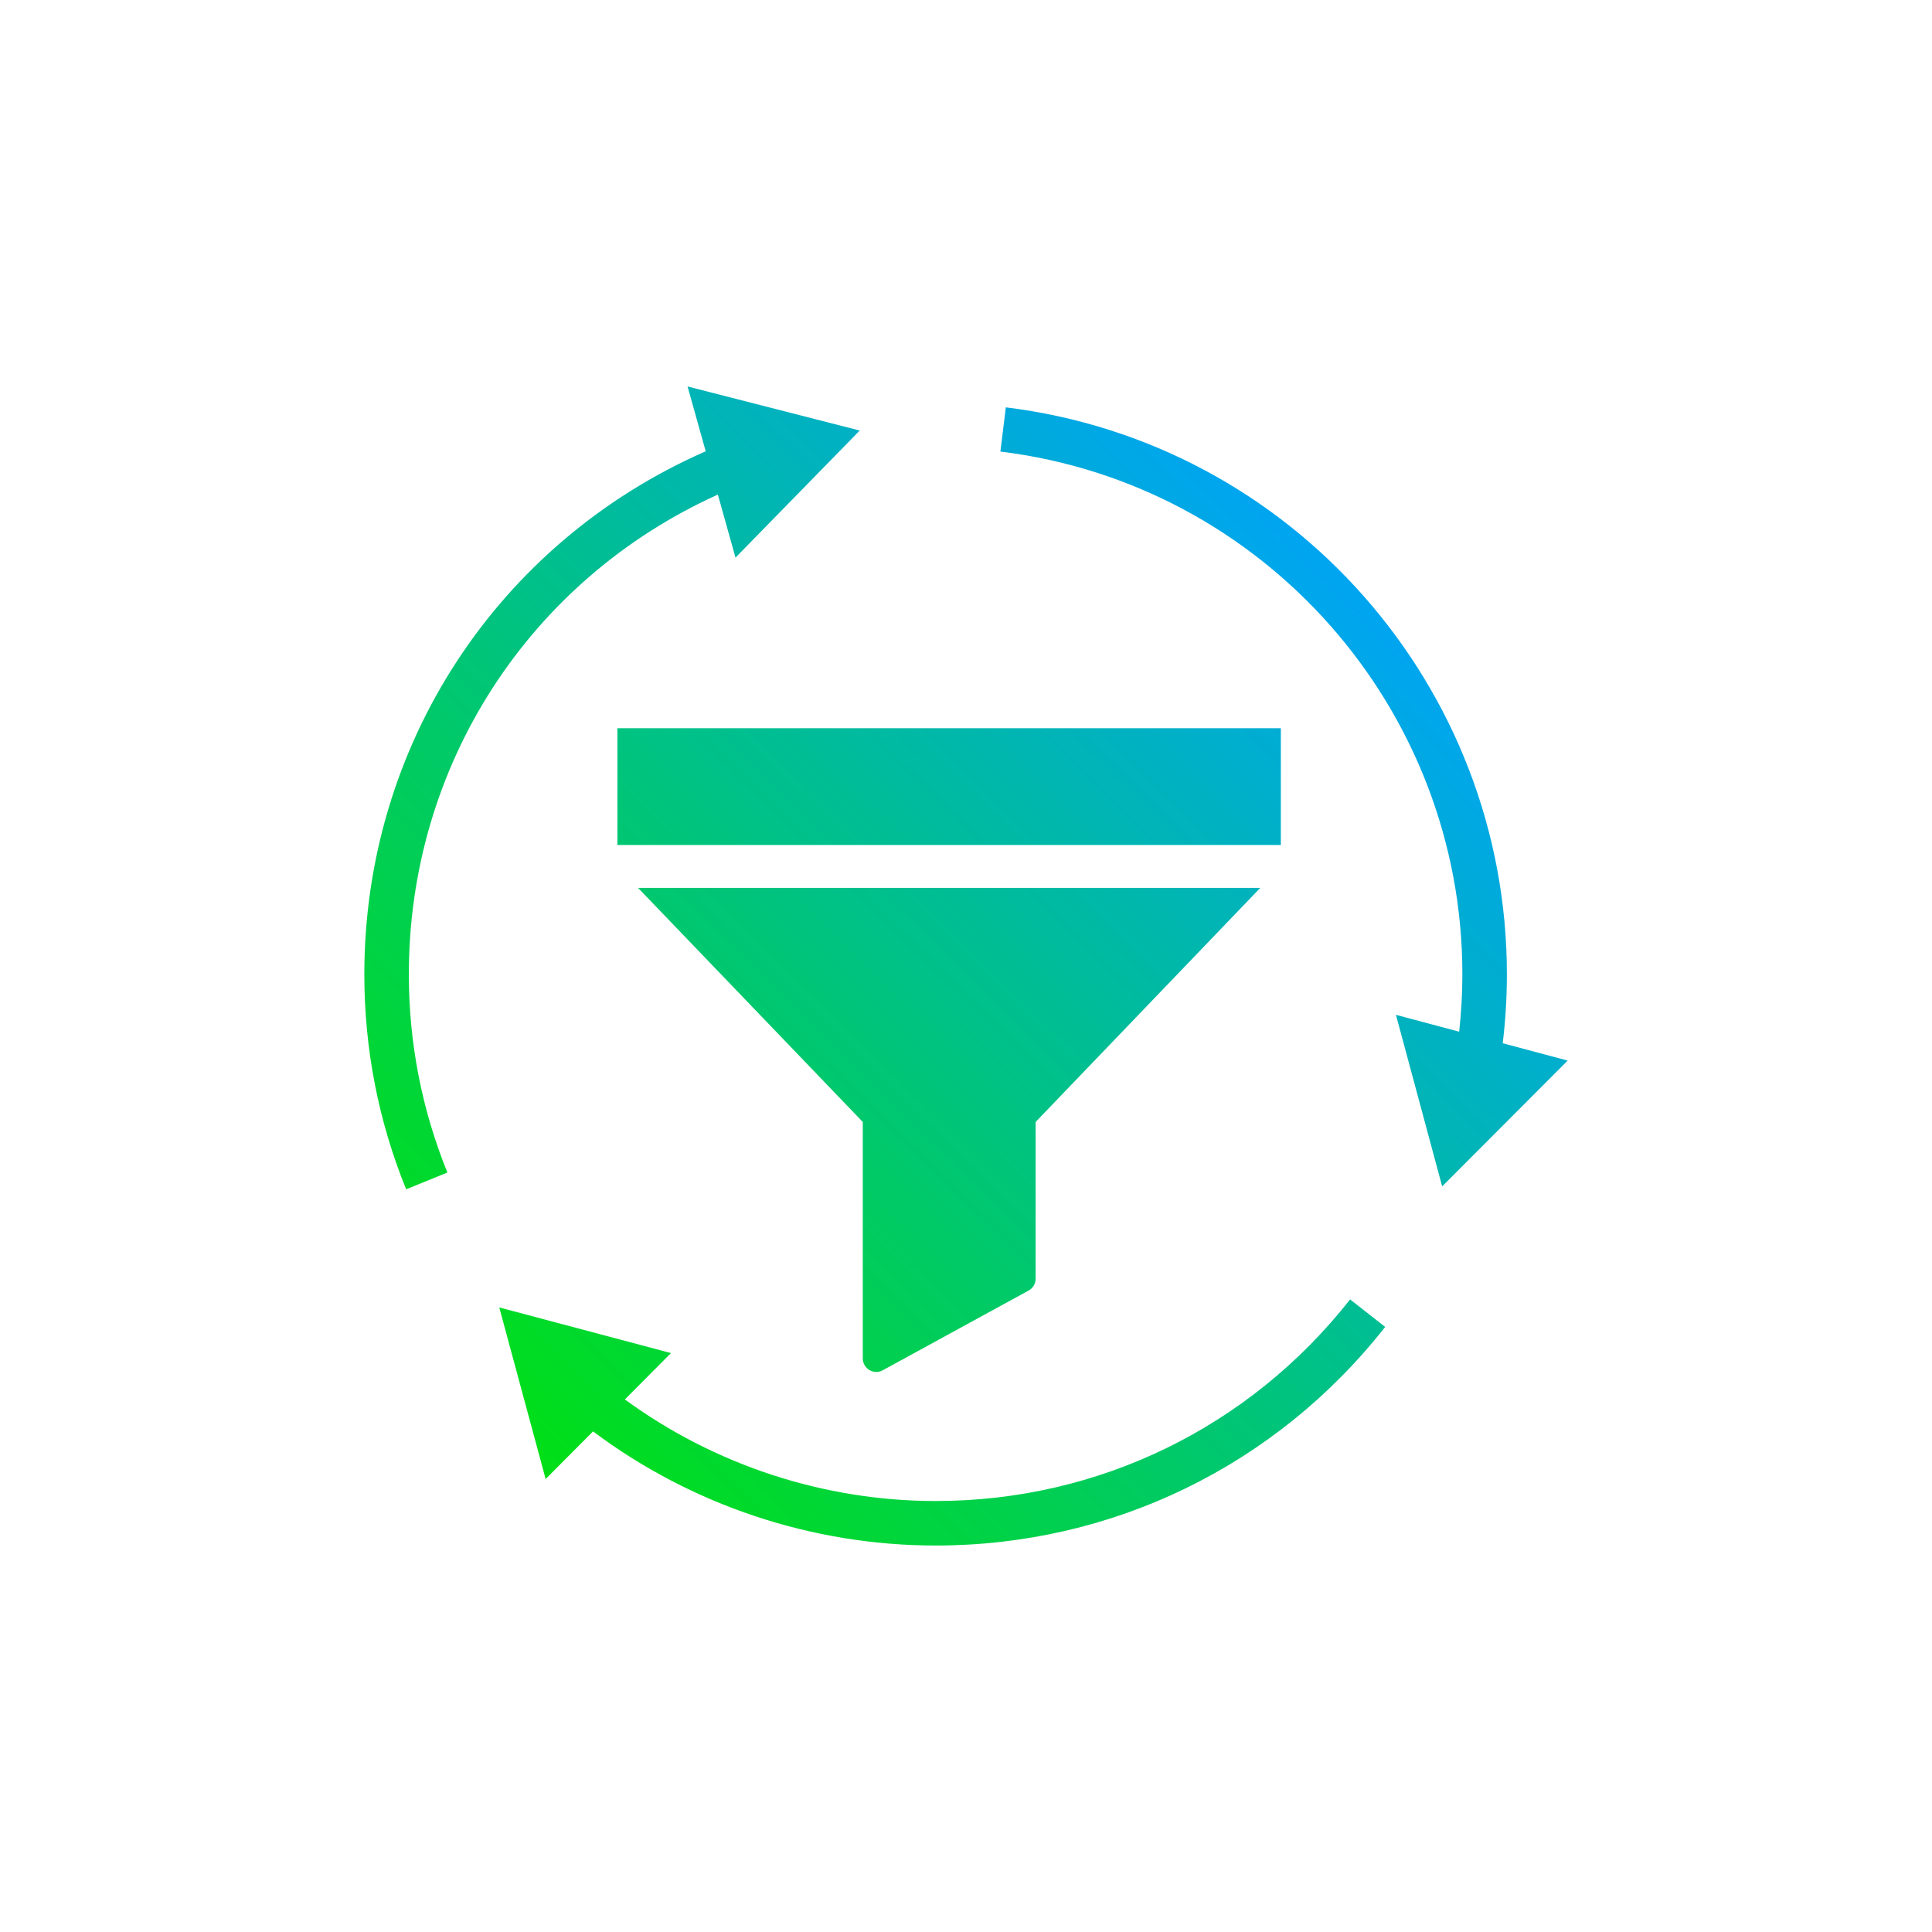 <svg xmlns="http://www.w3.org/2000/svg" xmlns:xlink="http://www.w3.org/1999/xlink" id="Layer_1" data-name="Layer 1" viewBox="0 0 260 260"><defs><style> .cls-1 { fill: url(#linear-gradient-4); } .cls-2 { fill: url(#linear-gradient-3); } .cls-3 { fill: url(#linear-gradient-2); } .cls-4 { fill: url(#linear-gradient); fill-rule: evenodd; } </style><linearGradient id="linear-gradient" x1="50.2" y1="197.64" x2="181.4" y2="63.9" gradientUnits="userSpaceOnUse"><stop offset="0" stop-color="#00e500"></stop><stop offset="1" stop-color="#00a1ff"></stop></linearGradient><linearGradient id="linear-gradient-2" x1="79.21" y1="226.1" x2="210.41" y2="92.36" xlink:href="#linear-gradient"></linearGradient><linearGradient id="linear-gradient-3" x1="63.43" y1="210.62" x2="194.63" y2="76.88" xlink:href="#linear-gradient"></linearGradient><linearGradient id="linear-gradient-4" x1="17.18" y1="165.24" x2="148.38" y2="31.51" xlink:href="#linear-gradient"></linearGradient></defs><path class="cls-4" d="M85.87,119.49h83.73l-30.23,31.5v21.1c0,.66-.36,1.27-.95,1.59l-19.63,10.73c-.56.31-1.24.29-1.79-.03-.54-.33-.89-.92-.89-1.56v-31.83l-30.24-31.5ZM172.37,113.71h-89.28v-15.71h89.28v15.71Z"></path><g><path class="cls-3" d="M125.91,202c-15.04,0-29.74-4.84-41.82-13.67l6.21-6.24-23.11-6.14,6.24,23.09,6.38-6.41c13.24,9.93,29.49,15.36,46.11,15.36,23.75,0,45.8-10.72,60.49-29.42l-4.72-3.7c-13.55,17.24-33.87,27.13-55.77,27.13Z"></path><path class="cls-2" d="M202.23,140.4c.37-3.07.56-6.18.56-9.28,0-38.79-28.99-71.59-67.43-76.3l-.73,5.95c35.44,4.34,62.17,34.59,62.17,70.35,0,2.58-.15,5.16-.43,7.72l-8.51-2.27,6.22,23.09,16.89-16.93-8.73-2.33Z"></path><path class="cls-1" d="M96.61,66.57l2.37,8.47,16.72-17.1-23.17-5.93,2.44,8.72c-28.01,12.28-45.94,39.57-45.94,70.39,0,10.01,1.89,19.74,5.63,28.93l5.55-2.26c-3.44-8.47-5.19-17.45-5.19-26.68,0-28.14,16.2-53.07,41.58-64.55Z"></path></g></svg>